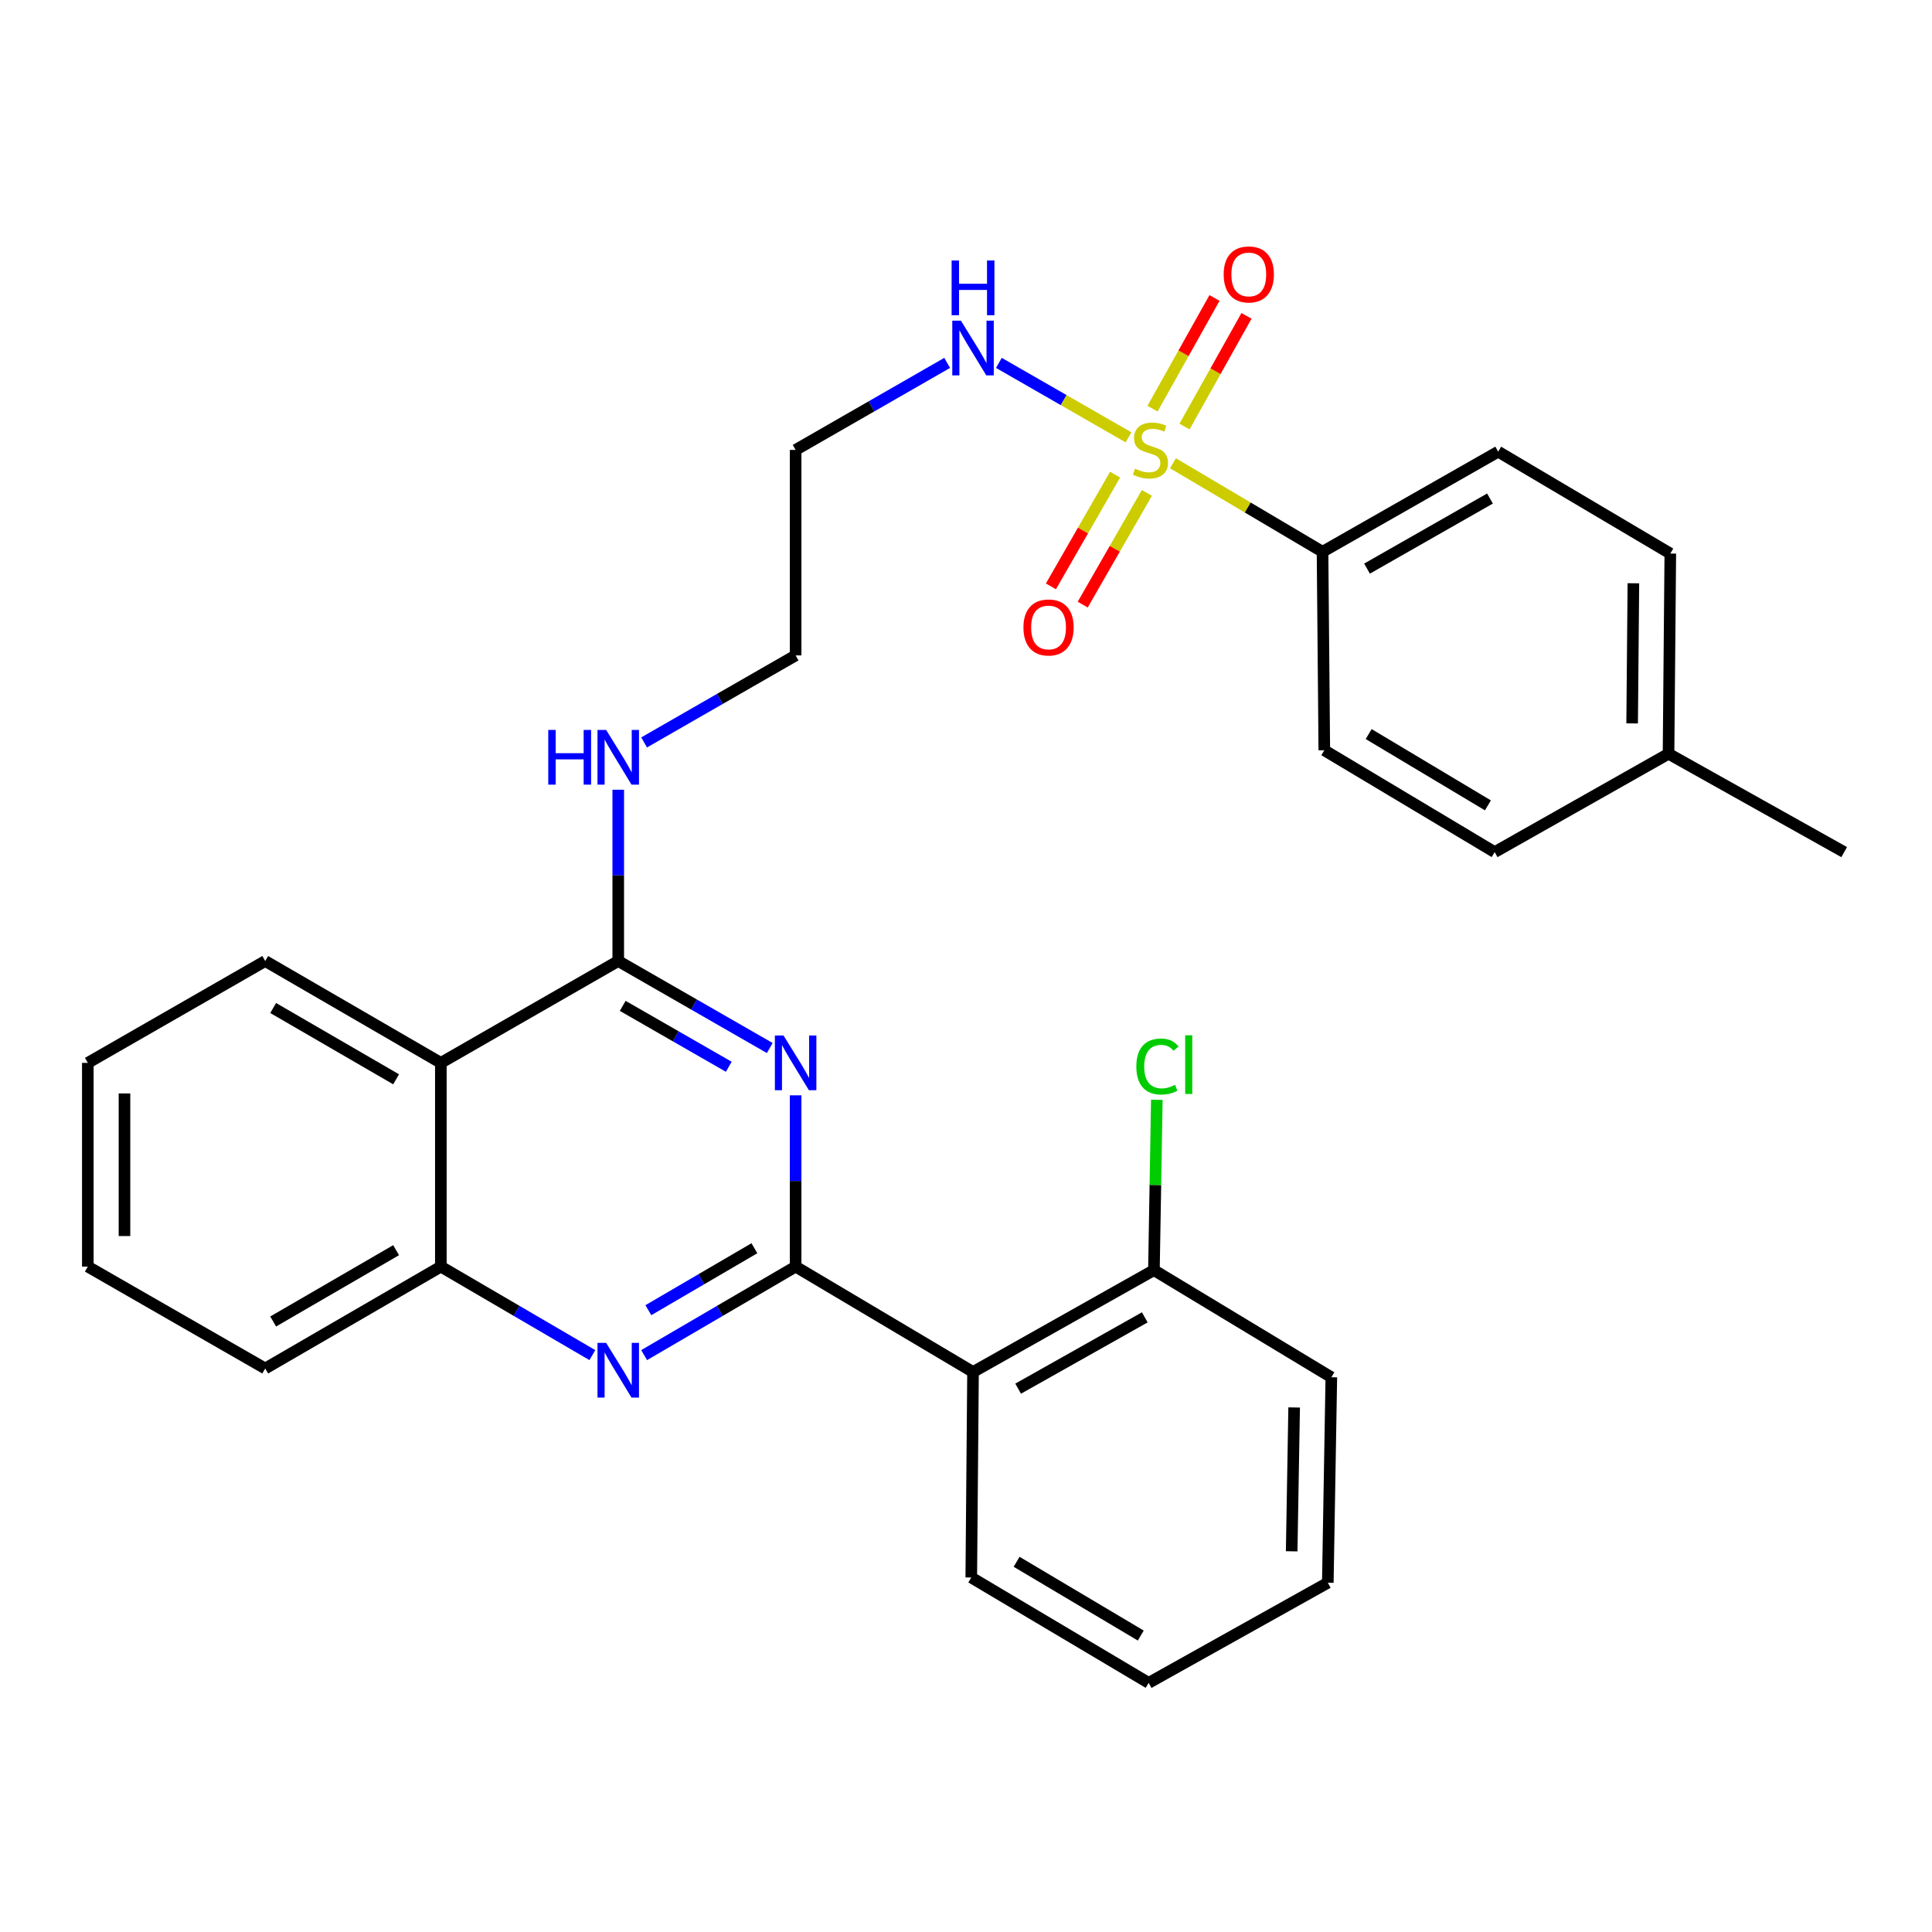 <?xml version='1.0' encoding='iso-8859-1'?>
<svg version='1.1' baseProfile='full'
              xmlns='http://www.w3.org/2000/svg'
                      xmlns:rdkit='http://www.rdkit.org/xml'
                      xmlns:xlink='http://www.w3.org/1999/xlink'
                  xml:space='preserve'
width='1000px' height='1000px' viewBox='0 0 1000 1000'>
<!-- END OF HEADER -->
<rect style='opacity:1.0;fill:#FFFFFF;stroke:none' width='1000' height='1000' x='0' y='0'> </rect>
<path class='bond-0' d='M 490.25,187.834 L 451.032,210.355' style='fill:none;fill-rule:evenodd;stroke:#0000FF;stroke-width:6px;stroke-linecap:butt;stroke-linejoin:miter;stroke-opacity:1' />
<path class='bond-0' d='M 451.032,210.355 L 411.815,232.877' style='fill:none;fill-rule:evenodd;stroke:#000000;stroke-width:6px;stroke-linecap:butt;stroke-linejoin:miter;stroke-opacity:1' />
<path class='bond-1' d='M 517.024,187.834 L 550.571,207.099' style='fill:none;fill-rule:evenodd;stroke:#0000FF;stroke-width:6px;stroke-linecap:butt;stroke-linejoin:miter;stroke-opacity:1' />
<path class='bond-1' d='M 550.571,207.099 L 584.118,226.364' style='fill:none;fill-rule:evenodd;stroke:#CCCC00;stroke-width:6px;stroke-linecap:butt;stroke-linejoin:miter;stroke-opacity:1' />
<path class='bond-2' d='M 320.003,408.765 L 320.003,453.093' style='fill:none;fill-rule:evenodd;stroke:#0000FF;stroke-width:6px;stroke-linecap:butt;stroke-linejoin:miter;stroke-opacity:1' />
<path class='bond-2' d='M 320.003,453.093 L 320.003,497.422' style='fill:none;fill-rule:evenodd;stroke:#000000;stroke-width:6px;stroke-linecap:butt;stroke-linejoin:miter;stroke-opacity:1' />
<path class='bond-3' d='M 333.39,384.28 L 372.603,361.758' style='fill:none;fill-rule:evenodd;stroke:#0000FF;stroke-width:6px;stroke-linecap:butt;stroke-linejoin:miter;stroke-opacity:1' />
<path class='bond-3' d='M 372.603,361.758 L 411.815,339.237' style='fill:none;fill-rule:evenodd;stroke:#000000;stroke-width:6px;stroke-linecap:butt;stroke-linejoin:miter;stroke-opacity:1' />
<path class='bond-4' d='M 45.455,550.143 L 45.455,655.596' style='fill:none;fill-rule:evenodd;stroke:#000000;stroke-width:6px;stroke-linecap:butt;stroke-linejoin:miter;stroke-opacity:1' />
<path class='bond-4' d='M 64.43,565.961 L 64.43,639.778' style='fill:none;fill-rule:evenodd;stroke:#000000;stroke-width:6px;stroke-linecap:butt;stroke-linejoin:miter;stroke-opacity:1' />
<path class='bond-5' d='M 45.455,550.143 L 137.277,497.422' style='fill:none;fill-rule:evenodd;stroke:#000000;stroke-width:6px;stroke-linecap:butt;stroke-linejoin:miter;stroke-opacity:1' />
<path class='bond-6' d='M 45.455,655.596 L 137.277,708.328' style='fill:none;fill-rule:evenodd;stroke:#000000;stroke-width:6px;stroke-linecap:butt;stroke-linejoin:miter;stroke-opacity:1' />
<path class='bond-7' d='M 137.277,708.328 L 228.181,655.596' style='fill:none;fill-rule:evenodd;stroke:#000000;stroke-width:6px;stroke-linecap:butt;stroke-linejoin:miter;stroke-opacity:1' />
<path class='bond-7' d='M 141.391,684.004 L 205.024,647.092' style='fill:none;fill-rule:evenodd;stroke:#000000;stroke-width:6px;stroke-linecap:butt;stroke-linejoin:miter;stroke-opacity:1' />
<path class='bond-8' d='M 137.277,497.422 L 228.181,550.143' style='fill:none;fill-rule:evenodd;stroke:#000000;stroke-width:6px;stroke-linecap:butt;stroke-linejoin:miter;stroke-opacity:1' />
<path class='bond-8' d='M 141.392,521.745 L 205.026,558.65' style='fill:none;fill-rule:evenodd;stroke:#000000;stroke-width:6px;stroke-linecap:butt;stroke-linejoin:miter;stroke-opacity:1' />
<path class='bond-9' d='M 228.181,550.143 L 228.181,655.596' style='fill:none;fill-rule:evenodd;stroke:#000000;stroke-width:6px;stroke-linecap:butt;stroke-linejoin:miter;stroke-opacity:1' />
<path class='bond-10' d='M 228.181,550.143 L 320.003,497.422' style='fill:none;fill-rule:evenodd;stroke:#000000;stroke-width:6px;stroke-linecap:butt;stroke-linejoin:miter;stroke-opacity:1' />
<path class='bond-11' d='M 228.181,655.596 L 267.393,678.502' style='fill:none;fill-rule:evenodd;stroke:#000000;stroke-width:6px;stroke-linecap:butt;stroke-linejoin:miter;stroke-opacity:1' />
<path class='bond-11' d='M 267.393,678.502 L 306.605,701.408' style='fill:none;fill-rule:evenodd;stroke:#0000FF;stroke-width:6px;stroke-linecap:butt;stroke-linejoin:miter;stroke-opacity:1' />
<path class='bond-12' d='M 333.402,701.407 L 372.608,678.501' style='fill:none;fill-rule:evenodd;stroke:#0000FF;stroke-width:6px;stroke-linecap:butt;stroke-linejoin:miter;stroke-opacity:1' />
<path class='bond-12' d='M 372.608,678.501 L 411.815,655.596' style='fill:none;fill-rule:evenodd;stroke:#000000;stroke-width:6px;stroke-linecap:butt;stroke-linejoin:miter;stroke-opacity:1' />
<path class='bond-12' d='M 335.592,678.151 L 363.036,662.117' style='fill:none;fill-rule:evenodd;stroke:#0000FF;stroke-width:6px;stroke-linecap:butt;stroke-linejoin:miter;stroke-opacity:1' />
<path class='bond-12' d='M 363.036,662.117 L 390.481,646.083' style='fill:none;fill-rule:evenodd;stroke:#000000;stroke-width:6px;stroke-linecap:butt;stroke-linejoin:miter;stroke-opacity:1' />
<path class='bond-13' d='M 411.815,655.596 L 411.815,611.268' style='fill:none;fill-rule:evenodd;stroke:#000000;stroke-width:6px;stroke-linecap:butt;stroke-linejoin:miter;stroke-opacity:1' />
<path class='bond-13' d='M 411.815,611.268 L 411.815,566.939' style='fill:none;fill-rule:evenodd;stroke:#0000FF;stroke-width:6px;stroke-linecap:butt;stroke-linejoin:miter;stroke-opacity:1' />
<path class='bond-14' d='M 411.815,655.596 L 503.637,710.141' style='fill:none;fill-rule:evenodd;stroke:#000000;stroke-width:6px;stroke-linecap:butt;stroke-linejoin:miter;stroke-opacity:1' />
<path class='bond-15' d='M 398.428,542.456 L 359.216,519.939' style='fill:none;fill-rule:evenodd;stroke:#0000FF;stroke-width:6px;stroke-linecap:butt;stroke-linejoin:miter;stroke-opacity:1' />
<path class='bond-15' d='M 359.216,519.939 L 320.003,497.422' style='fill:none;fill-rule:evenodd;stroke:#000000;stroke-width:6px;stroke-linecap:butt;stroke-linejoin:miter;stroke-opacity:1' />
<path class='bond-15' d='M 377.215,552.156 L 349.766,536.395' style='fill:none;fill-rule:evenodd;stroke:#0000FF;stroke-width:6px;stroke-linecap:butt;stroke-linejoin:miter;stroke-opacity:1' />
<path class='bond-15' d='M 349.766,536.395 L 322.318,520.633' style='fill:none;fill-rule:evenodd;stroke:#000000;stroke-width:6px;stroke-linecap:butt;stroke-linejoin:miter;stroke-opacity:1' />
<path class='bond-16' d='M 411.815,339.237 L 411.815,232.877' style='fill:none;fill-rule:evenodd;stroke:#000000;stroke-width:6px;stroke-linecap:butt;stroke-linejoin:miter;stroke-opacity:1' />
<path class='bond-17' d='M 503.637,710.141 L 597.272,657.42' style='fill:none;fill-rule:evenodd;stroke:#000000;stroke-width:6px;stroke-linecap:butt;stroke-linejoin:miter;stroke-opacity:1' />
<path class='bond-17' d='M 526.992,718.768 L 592.537,681.863' style='fill:none;fill-rule:evenodd;stroke:#000000;stroke-width:6px;stroke-linecap:butt;stroke-linejoin:miter;stroke-opacity:1' />
<path class='bond-18' d='M 503.637,710.141 L 502.73,816.511' style='fill:none;fill-rule:evenodd;stroke:#000000;stroke-width:6px;stroke-linecap:butt;stroke-linejoin:miter;stroke-opacity:1' />
<path class='bond-19' d='M 597.272,657.42 L 598.024,613.335' style='fill:none;fill-rule:evenodd;stroke:#000000;stroke-width:6px;stroke-linecap:butt;stroke-linejoin:miter;stroke-opacity:1' />
<path class='bond-19' d='M 598.024,613.335 L 598.775,569.249' style='fill:none;fill-rule:evenodd;stroke:#00CC00;stroke-width:6px;stroke-linecap:butt;stroke-linejoin:miter;stroke-opacity:1' />
<path class='bond-20' d='M 597.272,657.42 L 689.094,712.871' style='fill:none;fill-rule:evenodd;stroke:#000000;stroke-width:6px;stroke-linecap:butt;stroke-linejoin:miter;stroke-opacity:1' />
<path class='bond-21' d='M 502.73,816.511 L 594.542,871.056' style='fill:none;fill-rule:evenodd;stroke:#000000;stroke-width:6px;stroke-linecap:butt;stroke-linejoin:miter;stroke-opacity:1' />
<path class='bond-21' d='M 526.194,808.379 L 590.462,846.561' style='fill:none;fill-rule:evenodd;stroke:#000000;stroke-width:6px;stroke-linecap:butt;stroke-linejoin:miter;stroke-opacity:1' />
<path class='bond-22' d='M 689.094,712.871 L 687.271,819.231' style='fill:none;fill-rule:evenodd;stroke:#000000;stroke-width:6px;stroke-linecap:butt;stroke-linejoin:miter;stroke-opacity:1' />
<path class='bond-22' d='M 669.848,728.5 L 668.571,802.952' style='fill:none;fill-rule:evenodd;stroke:#000000;stroke-width:6px;stroke-linecap:butt;stroke-linejoin:miter;stroke-opacity:1' />
<path class='bond-23' d='M 594.542,871.056 L 687.271,819.231' style='fill:none;fill-rule:evenodd;stroke:#000000;stroke-width:6px;stroke-linecap:butt;stroke-linejoin:miter;stroke-opacity:1' />
<path class='bond-24' d='M 607.127,239.783 L 645.834,262.691' style='fill:none;fill-rule:evenodd;stroke:#CCCC00;stroke-width:6px;stroke-linecap:butt;stroke-linejoin:miter;stroke-opacity:1' />
<path class='bond-24' d='M 645.834,262.691 L 684.54,285.599' style='fill:none;fill-rule:evenodd;stroke:#000000;stroke-width:6px;stroke-linecap:butt;stroke-linejoin:miter;stroke-opacity:1' />
<path class='bond-25' d='M 613.103,220.788 L 629.147,192.135' style='fill:none;fill-rule:evenodd;stroke:#CCCC00;stroke-width:6px;stroke-linecap:butt;stroke-linejoin:miter;stroke-opacity:1' />
<path class='bond-25' d='M 629.147,192.135 L 645.19,163.483' style='fill:none;fill-rule:evenodd;stroke:#FF0000;stroke-width:6px;stroke-linecap:butt;stroke-linejoin:miter;stroke-opacity:1' />
<path class='bond-25' d='M 596.546,211.517 L 612.59,182.864' style='fill:none;fill-rule:evenodd;stroke:#CCCC00;stroke-width:6px;stroke-linecap:butt;stroke-linejoin:miter;stroke-opacity:1' />
<path class='bond-25' d='M 612.59,182.864 L 628.633,154.212' style='fill:none;fill-rule:evenodd;stroke:#FF0000;stroke-width:6px;stroke-linecap:butt;stroke-linejoin:miter;stroke-opacity:1' />
<path class='bond-26' d='M 577.165,245.679 L 560.56,274.59' style='fill:none;fill-rule:evenodd;stroke:#CCCC00;stroke-width:6px;stroke-linecap:butt;stroke-linejoin:miter;stroke-opacity:1' />
<path class='bond-26' d='M 560.56,274.59 L 543.955,303.502' style='fill:none;fill-rule:evenodd;stroke:#FF0000;stroke-width:6px;stroke-linecap:butt;stroke-linejoin:miter;stroke-opacity:1' />
<path class='bond-26' d='M 593.62,255.13 L 577.015,284.041' style='fill:none;fill-rule:evenodd;stroke:#CCCC00;stroke-width:6px;stroke-linecap:butt;stroke-linejoin:miter;stroke-opacity:1' />
<path class='bond-26' d='M 577.015,284.041 L 560.409,312.953' style='fill:none;fill-rule:evenodd;stroke:#FF0000;stroke-width:6px;stroke-linecap:butt;stroke-linejoin:miter;stroke-opacity:1' />
<path class='bond-27' d='M 684.54,285.599 L 775.456,233.784' style='fill:none;fill-rule:evenodd;stroke:#000000;stroke-width:6px;stroke-linecap:butt;stroke-linejoin:miter;stroke-opacity:1' />
<path class='bond-27' d='M 707.573,294.313 L 771.214,258.042' style='fill:none;fill-rule:evenodd;stroke:#000000;stroke-width:6px;stroke-linecap:butt;stroke-linejoin:miter;stroke-opacity:1' />
<path class='bond-28' d='M 684.54,285.599 L 685.457,388.332' style='fill:none;fill-rule:evenodd;stroke:#000000;stroke-width:6px;stroke-linecap:butt;stroke-linejoin:miter;stroke-opacity:1' />
<path class='bond-29' d='M 775.456,233.784 L 864.547,286.516' style='fill:none;fill-rule:evenodd;stroke:#000000;stroke-width:6px;stroke-linecap:butt;stroke-linejoin:miter;stroke-opacity:1' />
<path class='bond-30' d='M 685.457,388.332 L 773.632,441.053' style='fill:none;fill-rule:evenodd;stroke:#000000;stroke-width:6px;stroke-linecap:butt;stroke-linejoin:miter;stroke-opacity:1' />
<path class='bond-30' d='M 708.422,379.953 L 770.144,416.858' style='fill:none;fill-rule:evenodd;stroke:#000000;stroke-width:6px;stroke-linecap:butt;stroke-linejoin:miter;stroke-opacity:1' />
<path class='bond-31' d='M 864.547,286.516 L 863.63,390.145' style='fill:none;fill-rule:evenodd;stroke:#000000;stroke-width:6px;stroke-linecap:butt;stroke-linejoin:miter;stroke-opacity:1' />
<path class='bond-31' d='M 845.435,301.892 L 844.793,374.433' style='fill:none;fill-rule:evenodd;stroke:#000000;stroke-width:6px;stroke-linecap:butt;stroke-linejoin:miter;stroke-opacity:1' />
<path class='bond-32' d='M 773.632,441.053 L 863.63,390.145' style='fill:none;fill-rule:evenodd;stroke:#000000;stroke-width:6px;stroke-linecap:butt;stroke-linejoin:miter;stroke-opacity:1' />
<path class='bond-33' d='M 863.63,390.145 L 954.545,441.053' style='fill:none;fill-rule:evenodd;stroke:#000000;stroke-width:6px;stroke-linecap:butt;stroke-linejoin:miter;stroke-opacity:1' />
<path  class='atom-0' d='M 497.377 165.986
L 506.657 180.986
Q 507.577 182.466, 509.057 185.146
Q 510.537 187.826, 510.617 187.986
L 510.617 165.986
L 514.377 165.986
L 514.377 194.306
L 510.497 194.306
L 500.537 177.906
Q 499.377 175.986, 498.137 173.786
Q 496.937 171.586, 496.577 170.906
L 496.577 194.306
L 492.897 194.306
L 492.897 165.986
L 497.377 165.986
' fill='#0000FF'/>
<path  class='atom-0' d='M 492.557 134.834
L 496.397 134.834
L 496.397 146.874
L 510.877 146.874
L 510.877 134.834
L 514.717 134.834
L 514.717 163.154
L 510.877 163.154
L 510.877 150.074
L 496.397 150.074
L 496.397 163.154
L 492.557 163.154
L 492.557 134.834
' fill='#0000FF'/>
<path  class='atom-1' d='M 283.783 377.809
L 287.623 377.809
L 287.623 389.849
L 302.103 389.849
L 302.103 377.809
L 305.943 377.809
L 305.943 406.129
L 302.103 406.129
L 302.103 393.049
L 287.623 393.049
L 287.623 406.129
L 283.783 406.129
L 283.783 377.809
' fill='#0000FF'/>
<path  class='atom-1' d='M 313.743 377.809
L 323.023 392.809
Q 323.943 394.289, 325.423 396.969
Q 326.903 399.649, 326.983 399.809
L 326.983 377.809
L 330.743 377.809
L 330.743 406.129
L 326.863 406.129
L 316.903 389.729
Q 315.743 387.809, 314.503 385.609
Q 313.303 383.409, 312.943 382.729
L 312.943 406.129
L 309.263 406.129
L 309.263 377.809
L 313.743 377.809
' fill='#0000FF'/>
<path  class='atom-8' d='M 313.743 695.074
L 323.023 710.074
Q 323.943 711.554, 325.423 714.234
Q 326.903 716.914, 326.983 717.074
L 326.983 695.074
L 330.743 695.074
L 330.743 723.394
L 326.863 723.394
L 316.903 706.994
Q 315.743 705.074, 314.503 702.874
Q 313.303 700.674, 312.943 699.994
L 312.943 723.394
L 309.263 723.394
L 309.263 695.074
L 313.743 695.074
' fill='#0000FF'/>
<path  class='atom-10' d='M 405.555 535.983
L 414.835 550.983
Q 415.755 552.463, 417.235 555.143
Q 418.715 557.823, 418.795 557.983
L 418.795 535.983
L 422.555 535.983
L 422.555 564.303
L 418.675 564.303
L 408.715 547.903
Q 407.555 545.983, 406.315 543.783
Q 405.115 541.583, 404.755 540.903
L 404.755 564.303
L 401.075 564.303
L 401.075 535.983
L 405.555 535.983
' fill='#0000FF'/>
<path  class='atom-16' d='M 588.166 552.03
Q 588.166 544.99, 591.446 541.31
Q 594.766 537.59, 601.046 537.59
Q 606.886 537.59, 610.006 541.71
L 607.366 543.87
Q 605.086 540.87, 601.046 540.87
Q 596.766 540.87, 594.486 543.75
Q 592.246 546.59, 592.246 552.03
Q 592.246 557.63, 594.566 560.51
Q 596.926 563.39, 601.486 563.39
Q 604.606 563.39, 608.246 561.51
L 609.366 564.51
Q 607.886 565.47, 605.646 566.03
Q 603.406 566.59, 600.926 566.59
Q 594.766 566.59, 591.446 562.83
Q 588.166 559.07, 588.166 552.03
' fill='#00CC00'/>
<path  class='atom-16' d='M 613.446 535.87
L 617.126 535.87
L 617.126 566.23
L 613.446 566.23
L 613.446 535.87
' fill='#00CC00'/>
<path  class='atom-21' d='M 587.459 242.597
Q 587.779 242.717, 589.099 243.277
Q 590.419 243.837, 591.859 244.197
Q 593.339 244.517, 594.779 244.517
Q 597.459 244.517, 599.019 243.237
Q 600.579 241.917, 600.579 239.637
Q 600.579 238.077, 599.779 237.117
Q 599.019 236.157, 597.819 235.637
Q 596.619 235.117, 594.619 234.517
Q 592.099 233.757, 590.579 233.037
Q 589.099 232.317, 588.019 230.797
Q 586.979 229.277, 586.979 226.717
Q 586.979 223.157, 589.379 220.957
Q 591.819 218.757, 596.619 218.757
Q 599.899 218.757, 603.619 220.317
L 602.699 223.397
Q 599.299 221.997, 596.739 221.997
Q 593.979 221.997, 592.459 223.157
Q 590.939 224.277, 590.979 226.237
Q 590.979 227.757, 591.739 228.677
Q 592.539 229.597, 593.659 230.117
Q 594.819 230.637, 596.739 231.237
Q 599.299 232.037, 600.819 232.837
Q 602.339 233.637, 603.419 235.277
Q 604.539 236.877, 604.539 239.637
Q 604.539 243.557, 601.899 245.677
Q 599.299 247.757, 594.939 247.757
Q 592.419 247.757, 590.499 247.197
Q 588.619 246.677, 586.379 245.757
L 587.459 242.597
' fill='#CCCC00'/>
<path  class='atom-23' d='M 633.367 142.042
Q 633.367 135.242, 636.727 131.442
Q 640.087 127.642, 646.367 127.642
Q 652.647 127.642, 656.007 131.442
Q 659.367 135.242, 659.367 142.042
Q 659.367 148.922, 655.967 152.842
Q 652.567 156.722, 646.367 156.722
Q 640.127 156.722, 636.727 152.842
Q 633.367 148.962, 633.367 142.042
M 646.367 153.522
Q 650.687 153.522, 653.007 150.642
Q 655.367 147.722, 655.367 142.042
Q 655.367 136.482, 653.007 133.682
Q 650.687 130.842, 646.367 130.842
Q 642.047 130.842, 639.687 133.642
Q 637.367 136.442, 637.367 142.042
Q 637.367 147.762, 639.687 150.642
Q 642.047 153.522, 646.367 153.522
' fill='#FF0000'/>
<path  class='atom-24' d='M 529.727 324.769
Q 529.727 317.969, 533.087 314.169
Q 536.447 310.369, 542.727 310.369
Q 549.007 310.369, 552.367 314.169
Q 555.727 317.969, 555.727 324.769
Q 555.727 331.649, 552.327 335.569
Q 548.927 339.449, 542.727 339.449
Q 536.487 339.449, 533.087 335.569
Q 529.727 331.689, 529.727 324.769
M 542.727 336.249
Q 547.047 336.249, 549.367 333.369
Q 551.727 330.449, 551.727 324.769
Q 551.727 319.209, 549.367 316.409
Q 547.047 313.569, 542.727 313.569
Q 538.407 313.569, 536.047 316.369
Q 533.727 319.169, 533.727 324.769
Q 533.727 330.489, 536.047 333.369
Q 538.407 336.249, 542.727 336.249
' fill='#FF0000'/>
</svg>
